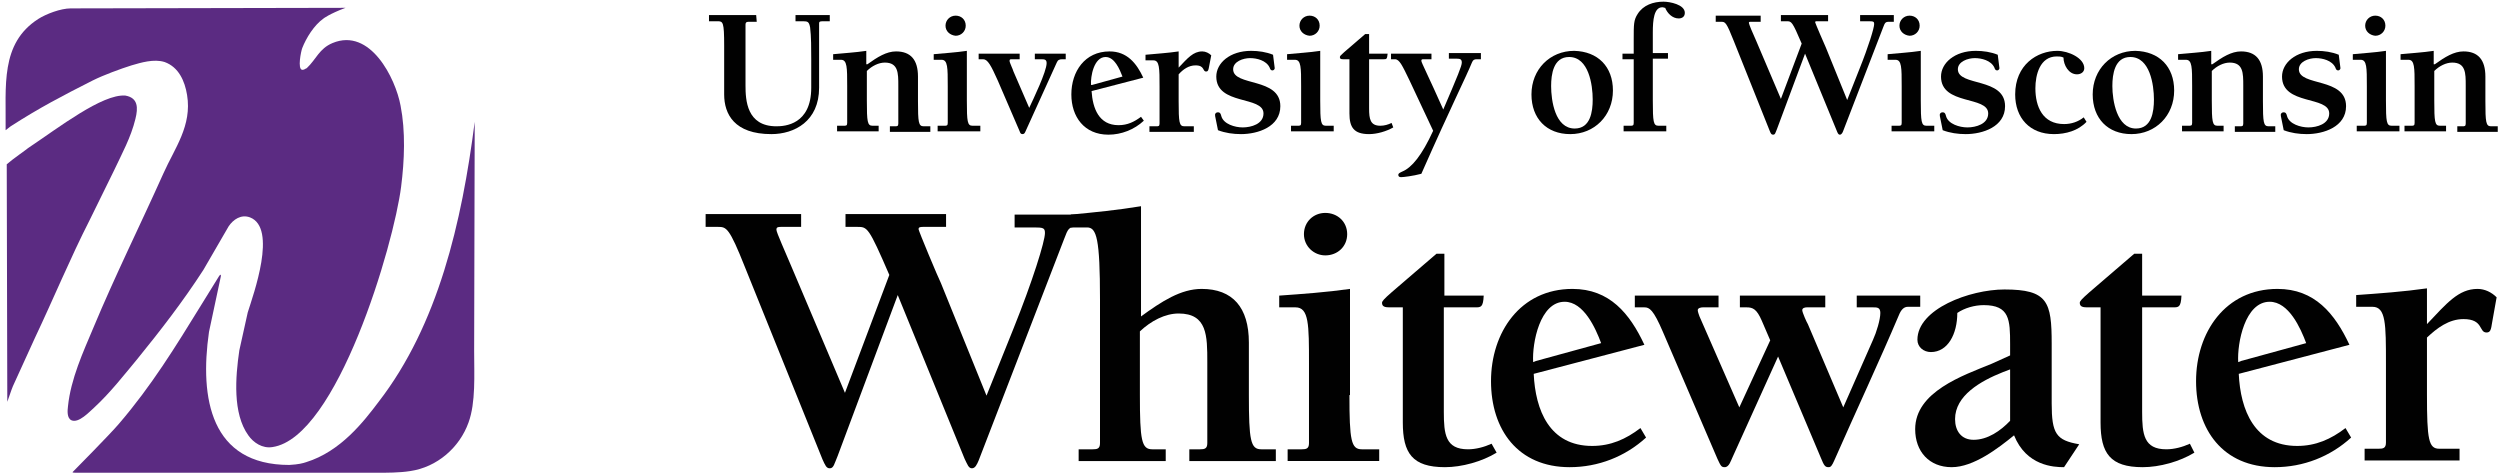 <svg width="200" height="38" viewBox="0 0 200 38" fill="none" xmlns="http://www.w3.org/2000/svg">
<g clip-path="url(#clip0_4892_3245)">
<path d="M0.449 10.417C0.494 6.885 -5.94746e-05 3.487 3.056 1.52C3.685 1.118 4.854 0.671 5.663 0.671L27.64 0.626C26.337 1.118 25.888 1.475 25.888 1.475C25.123 2.012 24.494 3.04 24.18 3.845C24.09 4.068 23.775 5.544 24.18 5.588C24.36 5.588 24.404 5.499 24.539 5.454C25.303 4.739 25.528 3.89 26.607 3.442C29.618 2.191 31.64 6.259 32.045 8.45C32.449 10.506 32.359 12.831 32.09 14.932C31.506 19.581 26.966 35.005 21.798 35.765C20.989 35.899 20.27 35.407 19.865 34.826C18.607 33.082 18.831 30.177 19.146 28.031C19.371 27.002 19.595 26.019 19.82 24.991C20.27 23.56 22.202 18.24 20 17.391C19.281 17.122 18.652 17.57 18.292 18.106C17.618 19.268 16.944 20.431 16.27 21.593C14.652 24.097 12.854 26.421 10.966 28.746C9.888 30.043 8.809 31.428 7.551 32.591C7.146 32.948 6.292 33.887 5.708 33.619C5.348 33.44 5.393 32.859 5.438 32.501C5.663 30.311 6.652 28.165 7.461 26.242C9.213 22.04 11.236 17.972 13.079 13.859C13.977 11.847 15.371 10.059 14.966 7.6C14.787 6.482 14.292 5.365 13.168 4.962C12.315 4.694 11.281 5.007 10.517 5.231C9.663 5.499 8.315 5.991 7.416 6.438C4.944 7.69 3.146 8.628 0.854 10.104L0.449 10.417Z" fill="#5B2B82"/>
<path d="M0.584 32.144C0.899 31.205 1.034 30.892 1.034 30.892C1.618 29.595 2.202 28.344 2.787 27.047C4.27 23.918 5.618 20.654 7.191 17.569C7.82 16.273 8.494 14.932 9.124 13.635C9.753 12.294 10.472 10.998 10.831 9.522C11.056 8.628 11.056 7.824 10.023 7.645C8.18 7.511 4.719 10.193 2.247 11.847C2.157 11.937 0.989 12.741 0.539 13.144L0.584 32.144Z" fill="#5B2B82"/>
<path d="M37.932 28.076C37.932 29.998 38.067 32.188 37.483 33.798C36.764 35.81 34.966 37.374 32.809 37.687C31.955 37.821 30.966 37.821 30.067 37.821C28.404 37.821 7.011 37.821 6.067 37.821C5.977 37.821 5.708 37.821 5.843 37.732C5.843 37.732 8.854 34.692 9.528 33.887C12.135 30.847 14.022 27.763 16.09 24.41C16.18 24.276 17.528 22.085 17.528 22.085C17.528 22.085 17.708 21.817 17.663 22.13C17.348 23.605 17.034 25.08 16.719 26.555C15.955 31.875 16.854 37.196 23.146 37.196C23.91 37.151 24.225 37.061 24.494 36.972C27.236 36.123 29.079 33.753 30.292 32.144C35.056 25.974 36.944 17.793 37.977 9.746L37.932 28.076Z" fill="#5B2B82"/>
<path d="M60.539 1.744H59.865C59.685 1.744 59.641 1.833 59.641 1.967V6.84C59.641 8.002 59.73 10.104 62.112 10.104C62.786 10.104 64.899 9.969 64.899 7.019V4.739C64.899 3.934 64.899 2.906 64.809 2.191C64.719 1.744 64.629 1.699 64.225 1.699H63.641V1.207H66.382V1.699H65.978C65.618 1.699 65.528 1.699 65.528 1.878V7.019C65.528 9.701 63.551 10.729 61.708 10.729C58.742 10.729 57.933 9.12 57.933 7.555V3.666C57.933 1.744 57.843 1.699 57.393 1.699H56.719V1.207H60.494L60.539 1.744Z" fill="#010101"/>
<path d="M69.393 5.141C70.202 4.56 70.921 4.113 71.685 4.113C72.854 4.113 73.438 4.783 73.438 6.125V8.092C73.438 9.79 73.483 10.103 73.888 10.103H74.427V10.55H71.191V10.103H71.596C71.775 10.103 71.865 10.103 71.865 9.88V6.84C71.865 5.856 71.865 5.007 70.787 5.007C70.292 5.007 69.753 5.275 69.348 5.678V8.047C69.348 9.746 69.393 10.059 69.798 10.059H70.292V10.506H66.966V10.059H67.506C67.685 10.059 67.775 10.059 67.775 9.835V6.885C67.775 5.409 67.775 4.783 67.281 4.783H66.652V4.336C67.551 4.247 68.404 4.202 69.303 4.068V5.141H69.393Z" fill="#010101"/>
<path d="M77.348 8.047C77.348 9.746 77.393 10.059 77.798 10.059H78.427V10.506H75.011V10.059H75.551C75.73 10.059 75.82 10.059 75.82 9.835V6.885C75.82 5.409 75.82 4.783 75.326 4.783H74.697V4.336C75.596 4.247 76.45 4.202 77.348 4.068V8.047ZM75.641 2.056C75.641 1.609 76 1.252 76.45 1.252C76.899 1.252 77.258 1.565 77.258 2.056C77.258 2.503 76.899 2.861 76.45 2.861C76 2.816 75.641 2.503 75.641 2.056Z" fill="#010101"/>
<path d="M85.303 4.739H84.989C84.764 4.739 84.629 4.784 84.539 5.007L82.022 10.551C81.978 10.64 81.933 10.729 81.798 10.729C81.663 10.729 81.618 10.64 81.573 10.506L79.82 6.438C79.281 5.231 79.011 4.739 78.652 4.739H78.292V4.292H81.573V4.739H80.989C80.809 4.739 80.764 4.739 80.764 4.873C80.764 5.007 81.034 5.544 81.079 5.722L82.337 8.628C82.652 7.958 83.73 5.722 83.73 5.052C83.73 4.784 83.596 4.739 83.326 4.739H82.787V4.292H85.258V4.739H85.303Z" fill="#010101"/>
<path d="M91.506 9.656C90.742 10.372 89.708 10.774 88.674 10.774C86.742 10.774 85.708 9.343 85.708 7.555C85.708 5.722 86.787 4.113 88.764 4.113C90.157 4.113 90.921 5.052 91.461 6.214L87.326 7.287C87.416 8.673 87.91 10.014 89.483 10.014C90.202 10.014 90.742 9.746 91.281 9.343L91.506 9.656ZM87.371 6.795L89.798 6.125C89.573 5.543 89.169 4.56 88.45 4.56C87.506 4.56 87.236 6.125 87.281 6.795H87.371Z" fill="#010101"/>
<path d="M94.292 5.409C95.011 4.649 95.461 4.113 96.18 4.113C96.45 4.113 96.719 4.247 96.899 4.426L96.719 5.365C96.674 5.633 96.629 5.722 96.494 5.722C96.18 5.722 96.405 5.23 95.641 5.23C95.101 5.23 94.652 5.543 94.292 5.946V8.092C94.292 9.79 94.337 10.103 94.742 10.103H95.506V10.55H91.955V10.103H92.494C92.674 10.103 92.764 10.103 92.764 9.88V6.929C92.764 5.454 92.764 4.828 92.27 4.828H91.641V4.381C92.539 4.292 93.393 4.247 94.292 4.113V5.409Z" fill="#010101"/>
<path d="M101.978 5.454C101.978 5.543 101.888 5.633 101.798 5.633C101.663 5.633 101.618 5.543 101.573 5.409C101.303 4.828 100.539 4.649 100 4.649C99.461 4.649 98.652 4.918 98.652 5.543C98.652 6.929 102.427 6.169 102.427 8.494C102.427 10.148 100.629 10.729 99.281 10.729C98.652 10.729 98.022 10.64 97.438 10.416L97.213 9.299C97.168 9.12 97.258 8.986 97.438 8.986C97.618 8.986 97.663 9.12 97.708 9.299C97.888 9.925 98.787 10.193 99.416 10.193C100.09 10.193 101.079 9.925 101.079 9.075C101.079 7.645 97.303 8.449 97.303 6.125C97.303 5.052 98.382 4.068 100.09 4.068C100.674 4.068 101.303 4.158 101.843 4.381L101.978 5.454Z" fill="#010101"/>
<path d="M105.618 8.047C105.618 9.746 105.663 10.059 106.067 10.059H106.697V10.506H103.281V10.059H103.82C104 10.059 104.09 10.059 104.09 9.835V6.885C104.09 5.409 104.09 4.783 103.596 4.783H102.966V4.336C103.865 4.247 104.719 4.202 105.618 4.068V8.047ZM103.955 2.056C103.955 1.609 104.315 1.252 104.764 1.252C105.213 1.252 105.573 1.565 105.573 2.056C105.573 2.503 105.213 2.861 104.764 2.861C104.315 2.816 103.955 2.503 103.955 2.056Z" fill="#010101"/>
<path d="M111.461 10.193C110.921 10.506 110.157 10.729 109.528 10.729C108.315 10.729 107.955 10.193 107.955 9.075V4.739H107.461C107.326 4.739 107.191 4.739 107.191 4.56C107.191 4.426 107.461 4.247 109.214 2.727H109.528V4.292H111.011C110.966 4.739 110.921 4.739 110.697 4.739H109.528V8.673C109.528 9.522 109.618 10.059 110.427 10.059C110.742 10.059 111.056 9.969 111.326 9.835L111.461 10.193Z" fill="#010101"/>
<path d="M118.472 4.739H118.157C117.933 4.739 117.843 4.784 117.753 5.007C117.258 6.214 116.18 8.315 113.708 13.903C113.034 14.082 112.27 14.172 112.09 14.172C111.955 14.172 111.865 14.127 111.865 13.993C111.865 13.859 112 13.814 112.18 13.725C112.944 13.412 113.753 12.428 114.652 10.461L112.764 6.438C112.18 5.231 111.955 4.739 111.595 4.739H111.281V4.292H114.517V4.739H113.933C113.753 4.739 113.708 4.739 113.708 4.873C113.708 5.007 114.292 6.125 115.461 8.762C116.629 6.035 116.944 5.275 116.944 5.007C116.944 4.739 116.809 4.694 116.539 4.694H115.91V4.247H118.472V4.739Z" fill="#010101"/>
<path d="M129.034 7.242C129.034 9.254 127.551 10.729 125.618 10.729C123.73 10.729 122.517 9.478 122.517 7.555C122.517 5.543 124 4.068 125.933 4.068C127.82 4.113 129.034 5.32 129.034 7.242ZM125.978 10.282C127.236 10.282 127.416 8.941 127.416 7.958C127.416 6.795 127.101 4.56 125.528 4.56C124.27 4.56 124.09 5.946 124.09 6.885C124.09 8.047 124.404 10.282 125.978 10.282Z" fill="#010101"/>
<path d="M132.225 8.047C132.225 9.746 132.27 10.059 132.674 10.059H133.303V10.506H129.888V10.059H130.427C130.607 10.059 130.697 10.059 130.697 9.835V4.739H129.798V4.292H130.697V3.174C130.697 1.922 130.697 1.609 131.011 1.118C131.461 0.402 132.27 0.134 133.079 0.134C133.573 0.134 134.786 0.358 134.786 1.028C134.786 1.341 134.562 1.475 134.292 1.475C133.798 1.475 133.393 1.073 133.213 0.626C133.124 0.626 133.079 0.581 132.989 0.581C132.315 0.581 132.225 1.609 132.225 2.593V4.247H133.438V4.694H132.225V8.047Z" fill="#010101"/>
<path d="M151.551 1.744H151.101C150.831 1.744 150.787 1.833 150.652 2.191L147.461 10.461C147.416 10.595 147.326 10.774 147.191 10.774C147.056 10.774 147.011 10.64 146.921 10.416L144.404 4.292L142.157 10.327C142.022 10.64 142.022 10.774 141.843 10.774C141.708 10.774 141.663 10.685 141.573 10.461L138.697 3.264C138.112 1.788 138.022 1.744 137.708 1.744H137.258V1.252H140.854V1.744H140.09C139.955 1.744 139.91 1.744 139.91 1.833C139.91 1.922 140.225 2.682 140.494 3.264L142.472 7.913L144.135 3.487C143.371 1.699 143.326 1.699 142.921 1.699H142.472V1.207H146.247V1.699H145.393C145.258 1.699 145.213 1.699 145.213 1.788C145.213 1.833 145.978 3.621 146.067 3.8L147.775 8.002L148.764 5.499C149.483 3.711 149.933 2.235 149.933 1.922C149.933 1.744 149.888 1.699 149.528 1.699H148.809V1.207H151.506V1.744H151.551Z" fill="#010101"/>
<path d="M153.663 8.047C153.663 9.746 153.708 10.059 154.112 10.059H154.742V10.506H151.326V10.059H151.865C152.045 10.059 152.135 10.059 152.135 9.835V6.885C152.135 5.409 152.135 4.783 151.64 4.783H151.011V4.336C151.91 4.247 152.764 4.202 153.663 4.068V8.047ZM151.955 2.056C151.955 1.609 152.315 1.252 152.764 1.252C153.213 1.252 153.573 1.565 153.573 2.056C153.573 2.503 153.213 2.861 152.764 2.861C152.315 2.816 151.955 2.503 151.955 2.056Z" fill="#010101"/>
<path d="M159.955 5.454C159.955 5.543 159.865 5.633 159.775 5.633C159.64 5.633 159.596 5.543 159.551 5.409C159.281 4.828 158.517 4.649 157.978 4.649C157.438 4.649 156.629 4.918 156.629 5.543C156.629 6.929 160.405 6.169 160.405 8.494C160.405 10.148 158.607 10.729 157.258 10.729C156.629 10.729 156 10.64 155.416 10.416L155.191 9.299C155.146 9.12 155.236 8.986 155.416 8.986C155.596 8.986 155.64 9.12 155.685 9.299C155.865 9.925 156.764 10.193 157.393 10.193C158.067 10.193 159.056 9.925 159.056 9.075C159.056 7.645 155.281 8.449 155.281 6.125C155.281 5.052 156.36 4.068 158.067 4.068C158.652 4.068 159.281 4.158 159.82 4.381L159.955 5.454Z" fill="#010101"/>
<path d="M166.921 9.746C166.247 10.461 165.258 10.729 164.315 10.729C162.382 10.729 161.214 9.433 161.214 7.555C161.214 5.186 162.966 4.068 164.584 4.068C165.483 4.068 166.742 4.649 166.742 5.454C166.742 5.767 166.472 5.946 166.157 5.946C165.483 5.946 165.079 5.186 165.079 4.605C164.899 4.515 164.719 4.515 164.539 4.515C163.191 4.515 162.831 5.99 162.831 7.063C162.831 8.539 163.416 9.925 165.124 9.925C165.708 9.925 166.247 9.746 166.697 9.388L166.921 9.746Z" fill="#010101"/>
<path d="M173.933 7.242C173.933 9.254 172.449 10.729 170.517 10.729C168.629 10.729 167.416 9.478 167.416 7.555C167.416 5.543 168.899 4.068 170.832 4.068C172.719 4.113 173.933 5.32 173.933 7.242ZM170.876 10.282C172.135 10.282 172.315 8.941 172.315 7.958C172.315 6.795 172 4.56 170.427 4.56C169.169 4.56 168.989 5.946 168.989 6.885C168.989 8.047 169.348 10.282 170.876 10.282Z" fill="#010101"/>
<path d="M176.989 5.141C177.798 4.56 178.517 4.113 179.281 4.113C180.449 4.113 181.034 4.783 181.034 6.125V8.092C181.034 9.79 181.079 10.103 181.483 10.103H182.022V10.55H178.787V10.103H179.191C179.371 10.103 179.461 10.103 179.461 9.88V6.84C179.461 5.856 179.461 5.007 178.382 5.007C177.888 5.007 177.348 5.275 176.944 5.678V8.047C176.944 9.746 176.989 10.059 177.393 10.059H177.888V10.506H174.562V10.059H175.101C175.281 10.059 175.371 10.059 175.371 9.835V6.885C175.371 5.409 175.371 4.783 174.876 4.783H174.247V4.336C175.146 4.247 176 4.202 176.899 4.068V5.141H176.989Z" fill="#010101"/>
<path d="M187.236 5.454C187.236 5.543 187.146 5.633 187.056 5.633C186.921 5.633 186.876 5.543 186.831 5.409C186.562 4.828 185.798 4.649 185.258 4.649C184.719 4.649 183.91 4.918 183.91 5.543C183.91 6.929 187.685 6.169 187.685 8.494C187.685 10.148 185.888 10.729 184.539 10.729C183.91 10.729 183.281 10.64 182.697 10.416L182.472 9.299C182.427 9.12 182.517 8.986 182.697 8.986C182.876 8.986 182.921 9.12 182.966 9.299C183.146 9.925 184.045 10.193 184.674 10.193C185.348 10.193 186.337 9.925 186.337 9.075C186.337 7.645 182.562 8.449 182.562 6.125C182.562 5.052 183.64 4.068 185.348 4.068C185.933 4.068 186.562 4.158 187.101 4.381L187.236 5.454Z" fill="#010101"/>
<path d="M190.876 8.047C190.876 9.746 190.921 10.059 191.326 10.059H191.955V10.506H188.539V10.059H189.079C189.258 10.059 189.348 10.059 189.348 9.835V6.885C189.348 5.409 189.348 4.783 188.854 4.783H188.225V4.336C189.124 4.247 189.978 4.202 190.876 4.068V8.047ZM189.214 2.056C189.214 1.609 189.573 1.252 190.022 1.252C190.472 1.252 190.831 1.565 190.831 2.056C190.831 2.503 190.472 2.861 190.022 2.861C189.573 2.816 189.214 2.503 189.214 2.056Z" fill="#010101"/>
<path d="M194.786 5.141C195.595 4.56 196.315 4.113 197.079 4.113C198.247 4.113 198.831 4.783 198.831 6.125V8.092C198.831 9.79 198.876 10.103 199.281 10.103H199.82V10.55H196.584V10.103H196.989C197.169 10.103 197.258 10.103 197.258 9.88V6.84C197.258 5.856 197.258 5.007 196.18 5.007C195.685 5.007 195.146 5.275 194.742 5.678V8.047C194.742 9.746 194.786 10.059 195.191 10.059H195.685V10.506H192.36V10.059H192.899C193.079 10.059 193.169 10.059 193.169 9.835V6.885C193.169 5.409 193.169 4.783 192.674 4.783H192.045V4.336C192.944 4.247 193.798 4.202 194.697 4.068V5.141H194.786Z" fill="#010101"/>
<path d="M87.011 18.151H86.067C85.528 18.151 85.438 18.285 85.124 19.134L78.292 36.838C78.157 37.151 78.022 37.464 77.753 37.464C77.483 37.464 77.393 37.151 77.169 36.704L71.82 23.605L67.011 36.48C66.742 37.106 66.697 37.464 66.382 37.464C66.112 37.464 66.022 37.24 65.798 36.748L59.596 21.37C58.337 18.195 58.112 18.151 57.438 18.151H56.45V17.123H64.09V18.151H62.472C62.202 18.151 62.112 18.195 62.112 18.374C62.112 18.598 62.831 20.163 63.371 21.459L67.596 31.428L71.146 21.995C69.483 18.151 69.393 18.151 68.584 18.151H67.641V17.123H75.685V18.151H73.843C73.573 18.151 73.483 18.195 73.483 18.33C73.483 18.464 75.056 22.219 75.281 22.666L78.921 31.652L81.079 26.287C82.607 22.487 83.596 19.313 83.596 18.643C83.596 18.24 83.461 18.195 82.742 18.195H81.169V17.167H86.966V18.151H87.011Z" fill="#010101"/>
<path d="M91.236 25.348C92.944 24.097 94.472 23.113 96.135 23.113C98.607 23.113 99.91 24.588 99.91 27.405V31.607C99.91 35.228 100.045 35.944 100.899 35.944H102.067V36.883H95.146V35.944H96C96.36 35.944 96.584 35.899 96.584 35.452V28.97C96.584 26.868 96.584 25.08 94.292 25.08C93.213 25.08 92.09 25.661 91.191 26.511V31.607C91.191 35.228 91.326 35.944 92.18 35.944H93.258V36.883H86.292V35.944H87.416C87.775 35.944 88 35.899 88 35.452V23.962C88 19.09 87.73 18.195 86.966 18.195H85.663V17.167C87.551 16.988 89.393 16.809 91.281 16.497V25.348H91.236Z" fill="#010101"/>
<path d="M107.955 31.607C107.955 35.228 108.09 35.944 108.944 35.944H110.337V36.882H103.011V35.944H104.135C104.494 35.944 104.719 35.899 104.719 35.452V29.104C104.719 25.974 104.719 24.588 103.641 24.588H102.337V23.649C104.225 23.515 106.112 23.381 108 23.113V31.607H107.955ZM104.315 18.732C104.315 17.748 105.079 17.033 106.023 17.033C107.011 17.033 107.775 17.748 107.775 18.732C107.775 19.715 107.011 20.431 106.023 20.431C105.124 20.431 104.315 19.715 104.315 18.732Z" fill="#010101"/>
<path d="M119.73 36.212C118.562 36.927 116.944 37.374 115.595 37.374C112.989 37.374 112.225 36.257 112.225 33.798V24.588H111.146C110.831 24.588 110.562 24.544 110.562 24.231C110.562 23.962 111.146 23.56 114.921 20.297H115.551V23.65H118.697C118.652 24.588 118.472 24.588 118.022 24.588H115.506V32.948C115.506 34.737 115.64 35.944 117.438 35.944C118.067 35.944 118.742 35.765 119.326 35.497L119.73 36.212Z" fill="#010101"/>
<path d="M131.685 35.005C130.022 36.525 127.865 37.374 125.573 37.374C121.438 37.374 119.281 34.379 119.281 30.489C119.281 26.6 121.618 23.113 125.798 23.113C128.764 23.113 130.382 25.08 131.551 27.584L122.697 29.908C122.831 32.814 123.955 35.675 127.371 35.675C128.854 35.675 130.067 35.139 131.236 34.245L131.685 35.005ZM122.876 28.88L128.09 27.45C127.64 26.242 126.697 24.141 125.169 24.141C123.191 24.141 122.562 27.45 122.652 28.97L122.876 28.88Z" fill="#010101"/>
<path d="M153.618 24.544H152.629C152.315 24.544 152.09 24.767 151.91 25.214C150.337 28.925 148.494 32.859 146.742 36.838C146.562 37.24 146.472 37.374 146.292 37.374C146.022 37.374 145.933 37.285 145.663 36.614L142.247 28.522L138.607 36.569C138.472 36.838 138.337 37.374 137.978 37.374C137.708 37.374 137.663 37.285 137.393 36.703L133.034 26.555C132.27 24.767 131.955 24.588 131.551 24.588H130.786V23.649H137.483V24.588H136.225C136.09 24.588 135.82 24.633 135.82 24.812C135.82 24.946 135.91 25.169 135.955 25.303L139.146 32.591L141.618 27.226L140.944 25.661C140.539 24.722 140.225 24.588 139.73 24.588H139.191V23.649H146.022V24.588H144.539C144.404 24.588 144.18 24.633 144.18 24.812C144.18 24.991 144.539 25.795 144.629 25.929L147.461 32.591L149.843 27.181C150.112 26.6 150.427 25.572 150.427 25.035C150.427 24.588 150.157 24.588 149.843 24.588H148.539V23.649H153.618V24.544Z" fill="#010101"/>
<path d="M160.809 28.433V27.539C160.809 25.572 160.764 24.41 158.697 24.41C157.978 24.41 157.169 24.633 156.584 25.035C156.584 26.734 155.82 28.165 154.472 28.165C153.888 28.165 153.393 27.762 153.393 27.181C153.393 24.722 157.573 23.158 160.36 23.158C163.82 23.158 164.135 24.141 164.135 27.494V32.278C164.135 34.692 164.494 35.228 166.337 35.541L165.124 37.374C164.315 37.374 162.112 37.285 161.124 34.826C159.865 35.854 157.888 37.374 156.135 37.374C154.337 37.374 153.214 36.122 153.214 34.334C153.214 31.339 157.034 30.042 159.326 29.104L160.809 28.433ZM160.809 29.551L160.225 29.774C158.427 30.489 156.405 31.652 156.405 33.529C156.405 34.468 156.899 35.184 157.888 35.184C159.011 35.184 160.045 34.468 160.809 33.664V29.551Z" fill="#010101"/>
<path d="M175.551 36.212C174.382 36.927 172.764 37.374 171.416 37.374C168.809 37.374 168.045 36.257 168.045 33.798V24.588H166.966C166.652 24.588 166.382 24.544 166.382 24.231C166.382 23.962 166.966 23.56 170.742 20.297H171.371V23.65H174.517C174.472 24.588 174.292 24.588 173.843 24.588H171.371V32.948C171.371 34.737 171.506 35.944 173.303 35.944C173.933 35.944 174.607 35.765 175.191 35.497L175.551 36.212Z" fill="#010101"/>
<path d="M188.09 35.005C186.427 36.525 184.27 37.374 181.978 37.374C177.843 37.374 175.685 34.379 175.685 30.489C175.685 26.6 178.023 23.113 182.202 23.113C185.169 23.113 186.787 25.08 187.955 27.584L179.101 29.908C179.236 32.814 180.36 35.675 183.775 35.675C185.258 35.675 186.472 35.139 187.64 34.245L188.09 35.005ZM179.281 28.88L184.494 27.45C184.045 26.242 183.101 24.141 181.573 24.141C179.596 24.141 178.966 27.45 179.056 28.97L179.281 28.88Z" fill="#010101"/>
<path d="M194.157 25.93C195.73 24.275 196.674 23.113 198.202 23.113C198.787 23.113 199.326 23.381 199.73 23.784L199.371 25.795C199.281 26.377 199.236 26.6 198.921 26.6C198.292 26.6 198.697 25.527 197.079 25.527C195.91 25.527 194.966 26.242 194.157 27.003V31.562C194.157 35.184 194.292 35.899 195.146 35.899H196.764V36.838H189.169V35.899H190.292C190.652 35.899 190.876 35.854 190.876 35.407V29.059C190.876 25.93 190.876 24.544 189.798 24.544H188.494V23.605C190.382 23.471 192.27 23.337 194.157 23.068V25.93Z" fill="#010101"/>
</g>
<defs>
<clipPath id="clip0_4892_3245">
<rect width="200" height="38" fill="white"/>
</clipPath>
</defs>
</svg>
